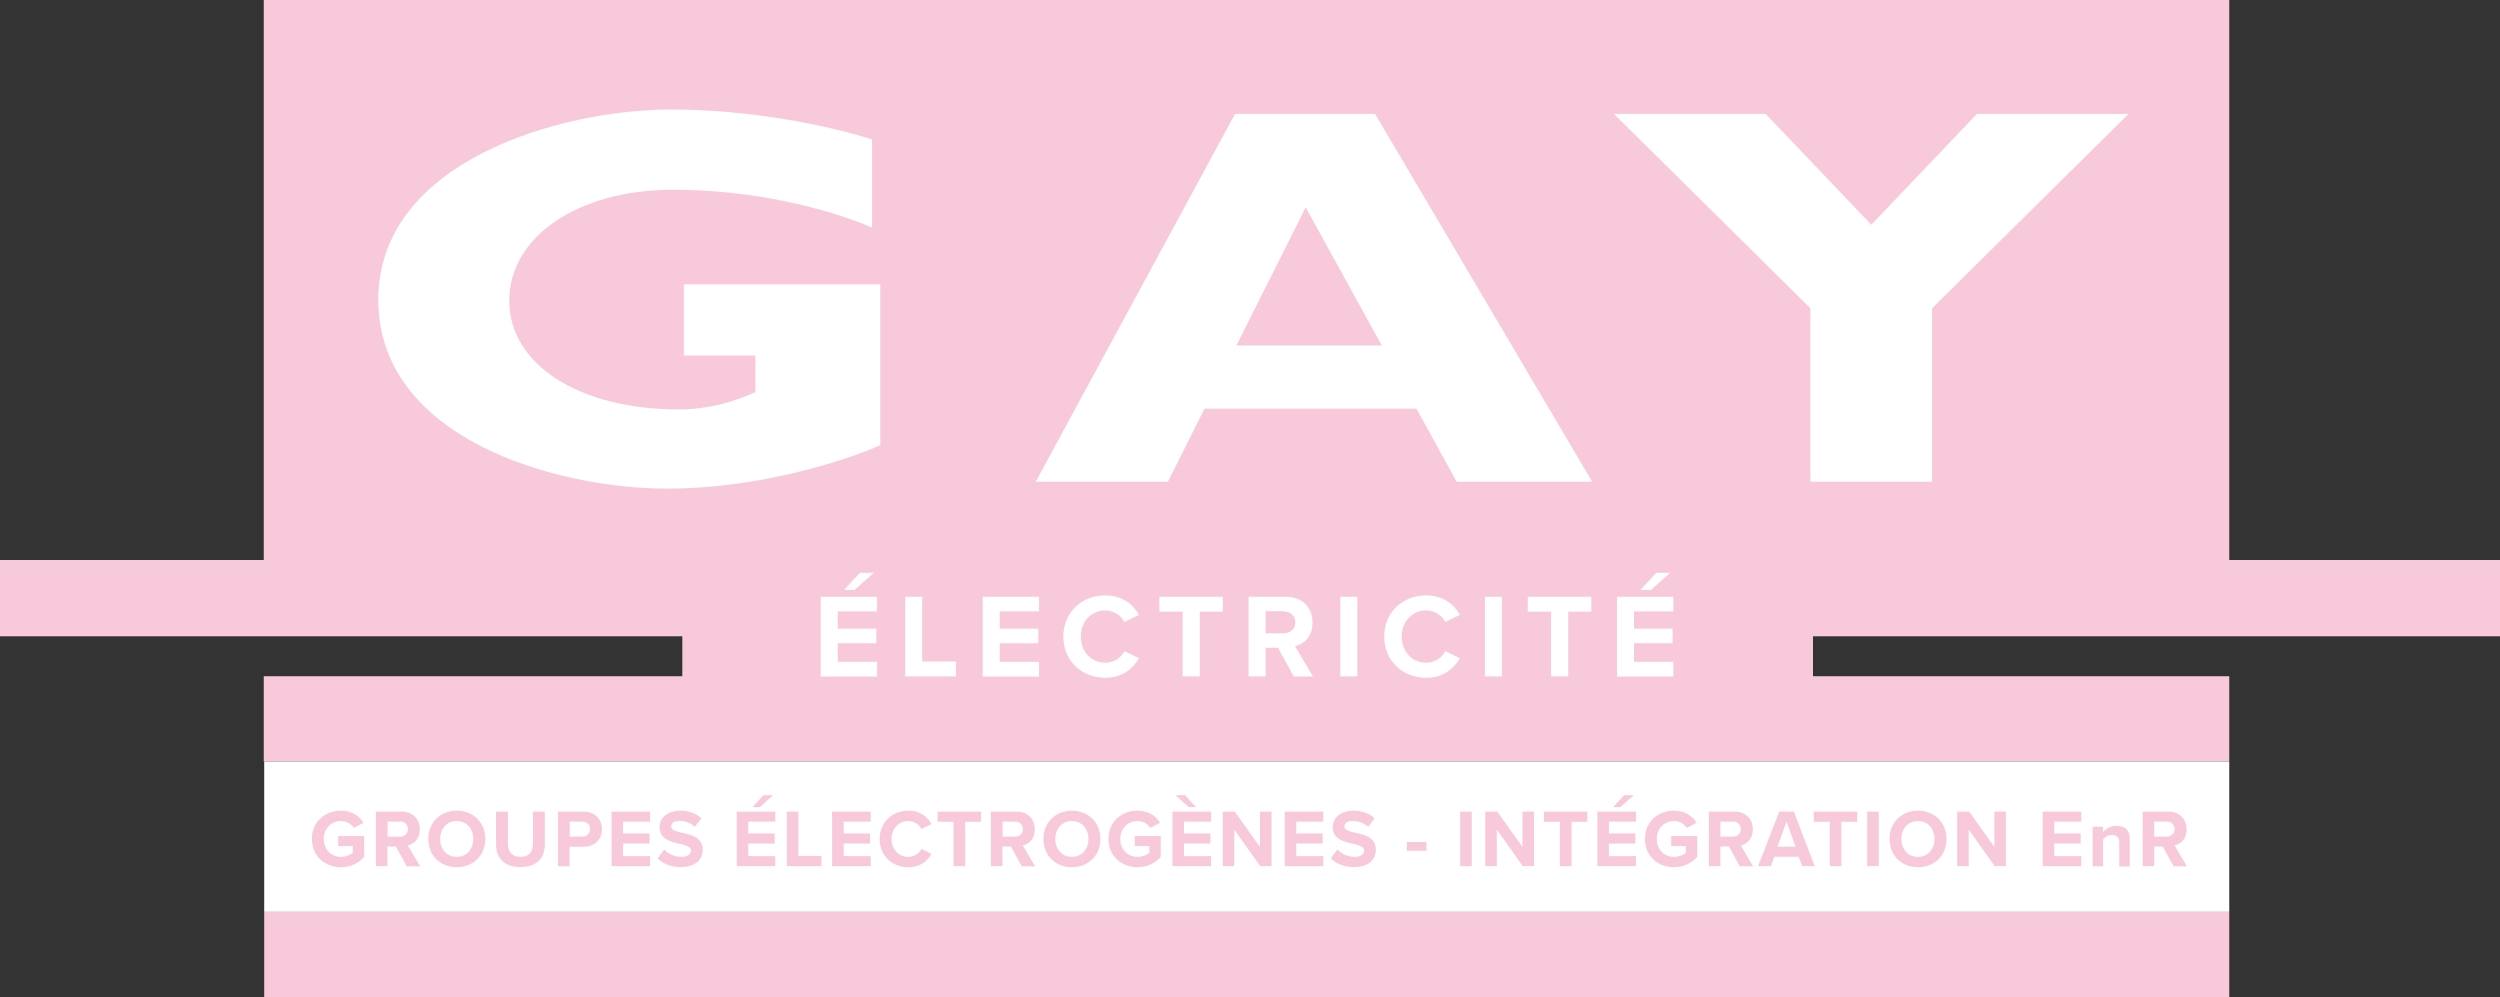 <?xml version="1.0" encoding="UTF-8"?>
<svg id="Calque_2" data-name="Calque 2" xmlns="http://www.w3.org/2000/svg" viewBox="0 0 164.55 65.64">
  <rect x="0" y="0" width="164.55" height="65.64" fill="#333333" stroke="none"/>
  <defs>
    <style>
      .cls-1 {
        fill: #fff;
      }

      .cls-2 {
        fill: #f8c9db;
      }
    </style>
  </defs>
  <g id="Calque_1-2" data-name="Calque 1">
    <g>
      <polygon class="cls-2" points="119.33 44.51 119.33 41.88 146.73 41.88 146.73 41.88 164.55 41.88 164.55 36.86 146.73 36.86 146.73 0 17.36 0 17.36 36.86 0 36.86 0 41.88 17.36 41.88 17.36 41.88 44.91 41.88 44.91 44.51 17.36 44.51 17.36 50.13 146.73 50.13 146.73 44.51 119.33 44.51"/>
      <rect class="cls-1" x="17.39" y="50.13" width="129.34" height="9.89"/>
      <rect class="cls-2" x="17.39" y="60.02" width="129.34" height="5.62"/>
    </g>
    <g>
      <path class="cls-1" d="M54.02,44.52v-5.24h3.71v.96h-2.59v1.14h2.54v.96h-2.54v1.22h2.59v.97h-3.71ZM56.25,38.83h-.7l1.05-1.13h.92l-1.27,1.13Z"/>
      <path class="cls-1" d="M59.58,44.52v-5.24h1.12v4.26h2.22v.98h-3.33Z"/>
      <path class="cls-1" d="M64.68,44.52v-5.24h3.71v.96h-2.59v1.14h2.54v.96h-2.54v1.22h2.59v.97h-3.71Z"/>
      <path class="cls-1" d="M69.99,41.9c0-1.61,1.22-2.71,2.75-2.71,1.19,0,1.86.63,2.23,1.28l-.96.47c-.22-.42-.69-.76-1.27-.76-.91,0-1.6.73-1.6,1.72s.69,1.72,1.6,1.72c.58,0,1.05-.33,1.27-.76l.96.46c-.38.65-1.04,1.29-2.23,1.29-1.53,0-2.75-1.1-2.75-2.71Z"/>
      <path class="cls-1" d="M77.84,44.52v-4.26h-1.53v-.98h4.18v.98h-1.52v4.26h-1.12Z"/>
      <path class="cls-1" d="M85.15,44.52l-1.03-1.88h-.82v1.88h-1.12v-5.24h2.45c1.09,0,1.76.71,1.76,1.69s-.58,1.42-1.15,1.56l1.18,2h-1.28ZM84.47,40.23h-1.17v1.45h1.17c.45,0,.79-.28.79-.72s-.34-.72-.79-.72Z"/>
      <path class="cls-1" d="M88.22,44.52v-5.24h1.12v5.24h-1.12Z"/>
      <path class="cls-1" d="M91.11,41.9c0-1.61,1.22-2.71,2.75-2.71,1.19,0,1.86.63,2.23,1.28l-.96.47c-.22-.42-.69-.76-1.27-.76-.91,0-1.6.73-1.6,1.72s.69,1.72,1.6,1.72c.58,0,1.05-.33,1.27-.76l.96.46c-.38.65-1.04,1.29-2.23,1.29-1.53,0-2.75-1.1-2.75-2.71Z"/>
      <path class="cls-1" d="M97.74,44.52v-5.24h1.12v5.24h-1.12Z"/>
      <path class="cls-1" d="M102.09,44.52v-4.26h-1.53v-.98h4.18v.98h-1.52v4.26h-1.12Z"/>
      <path class="cls-1" d="M106.43,44.52v-5.24h3.71v.96h-2.59v1.14h2.54v.96h-2.54v1.22h2.59v.97h-3.71ZM108.67,38.83h-.7l1.05-1.13h.92l-1.27,1.13Z"/>
    </g>
    <path class="cls-1" d="M45.03,23.4h4.69v2.41c-1.49.67-3.18,1.14-5.02,1.14-6.58,0-11.18-2.95-11.18-7.16s4.53-7.3,10.77-7.3c7.05,0,12.17,2.1,12.73,2.33l.38.16v-5.8l-.19-.06c-.06-.02-5.83-1.91-13.07-1.91s-19.24,3.4-19.24,12.52,11.66,12.43,19.01,12.43c6.91,0,12.88-2.34,13.83-2.77l.2-.09v-10.58h-12.93v4.68ZM130.12,7.5l-6.95,7.29-6.95-7.29h-9.99l12.93,12.79h0s0,11.42,0,11.42h8.01v-11.42h0l12.93-12.79h-9.99ZM81.29,7.5l-13.12,24.21h8.7l2.41-4.81h13.95l2.65,4.81h8.92l-14.29-24.21h-9.22ZM81.38,22.74l4.56-9.09,5.01,9.09h-9.57Z"/>
    <g>
      <path class="cls-2" d="M22.44,53.36c.74,0,1.21.36,1.49.79l-.64.34c-.17-.25-.47-.45-.85-.45-.65,0-1.13.5-1.13,1.18s.47,1.18,1.13,1.18c.33,0,.62-.13.78-.27v-.44h-.96v-.66h1.71v1.37c-.37.41-.88.68-1.53.68-1.05,0-1.91-.73-1.91-1.86s.86-1.86,1.91-1.86Z"/>
      <path class="cls-2" d="M26.77,57.01l-.71-1.29h-.56v1.29h-.76v-3.59h1.68c.75,0,1.21.49,1.21,1.16s-.4.97-.79,1.07l.81,1.37h-.88ZM26.31,54.08h-.8v.99h.8c.31,0,.54-.19.54-.5s-.23-.5-.54-.5Z"/>
      <path class="cls-2" d="M30.06,53.36c1.09,0,1.88.78,1.88,1.86s-.79,1.86-1.88,1.86-1.87-.78-1.87-1.86.79-1.86,1.87-1.86ZM30.06,54.04c-.66,0-1.09.51-1.09,1.18s.43,1.18,1.09,1.18,1.09-.51,1.09-1.18-.43-1.18-1.09-1.18Z"/>
      <path class="cls-2" d="M32.65,53.42h.78v2.13c0,.5.27.85.83.85s.82-.34.82-.85v-2.13h.78v2.15c0,.89-.51,1.5-1.6,1.5s-1.61-.61-1.61-1.5v-2.16Z"/>
      <path class="cls-2" d="M36.73,57.01v-3.59h1.68c.78,0,1.21.53,1.21,1.16s-.43,1.15-1.21,1.15h-.92v1.29h-.76ZM38.31,54.08h-.81v.99h.81c.3,0,.53-.19.53-.5s-.23-.5-.53-.5Z"/>
      <path class="cls-2" d="M40.25,57.01v-3.59h2.54v.66h-1.78v.78h1.74v.66h-1.74v.83h1.78v.66h-2.54Z"/>
      <path class="cls-2" d="M43.72,55.92c.25.26.65.48,1.14.48.42,0,.62-.2.62-.4,0-.27-.31-.36-.73-.46-.59-.13-1.34-.3-1.34-1.1,0-.6.52-1.08,1.36-1.08.57,0,1.04.17,1.4.5l-.43.56c-.29-.27-.68-.39-1.03-.39s-.53.15-.53.37c0,.24.3.32.72.41.59.13,1.35.31,1.35,1.11,0,.66-.47,1.15-1.44,1.15-.69,0-1.18-.23-1.52-.57l.42-.58Z"/>
      <path class="cls-2" d="M48.49,57.01v-3.59h2.54v.66h-1.78v.78h1.74v.66h-1.74v.83h1.78v.66h-2.54ZM50.01,53.12h-.48l.72-.78h.63l-.87.78Z"/>
      <path class="cls-2" d="M51.79,57.01v-3.59h.76v2.92h1.52v.67h-2.28Z"/>
      <path class="cls-2" d="M54.77,57.01v-3.59h2.54v.66h-1.78v.78h1.74v.66h-1.74v.83h1.78v.66h-2.54Z"/>
      <path class="cls-2" d="M57.9,55.22c0-1.1.83-1.86,1.88-1.86.82,0,1.28.43,1.53.88l-.66.32c-.15-.29-.47-.52-.87-.52-.62,0-1.1.5-1.1,1.18s.47,1.18,1.1,1.18c.4,0,.72-.23.87-.52l.66.32c-.26.45-.71.88-1.53.88-1.05,0-1.88-.75-1.88-1.86Z"/>
      <path class="cls-2" d="M62.76,57.01v-2.92h-1.05v-.67h2.86v.67h-1.04v2.92h-.77Z"/>
      <path class="cls-2" d="M67.25,57.01l-.71-1.29h-.56v1.29h-.76v-3.59h1.68c.75,0,1.21.49,1.21,1.16s-.4.97-.79,1.07l.81,1.37h-.88ZM66.79,54.08h-.8v.99h.8c.31,0,.54-.19.54-.5s-.23-.5-.54-.5Z"/>
      <path class="cls-2" d="M70.55,53.36c1.09,0,1.88.78,1.88,1.86s-.79,1.86-1.88,1.86-1.87-.78-1.87-1.86.79-1.86,1.87-1.86ZM70.55,54.04c-.66,0-1.09.51-1.09,1.18s.43,1.18,1.09,1.18,1.09-.51,1.09-1.18-.43-1.18-1.09-1.18Z"/>
      <path class="cls-2" d="M74.87,53.36c.74,0,1.21.36,1.49.79l-.64.34c-.17-.25-.47-.45-.85-.45-.65,0-1.13.5-1.13,1.18s.47,1.18,1.13,1.18c.33,0,.62-.13.78-.27v-.44h-.96v-.66h1.71v1.37c-.37.41-.88.68-1.53.68-1.05,0-1.91-.73-1.91-1.86s.86-1.86,1.91-1.86Z"/>
      <path class="cls-2" d="M77.17,57.01v-3.59h2.54v.66h-1.78v.78h1.74v.66h-1.74v.83h1.78v.66h-2.54ZM78.24,53.12l-.87-.78h.63l.72.78h-.48Z"/>
      <path class="cls-2" d="M82.95,57.01l-1.71-2.41v2.41h-.76v-3.59h.79l1.66,2.33v-2.33h.76v3.59h-.74Z"/>
      <path class="cls-2" d="M84.56,57.01v-3.59h2.54v.66h-1.78v.78h1.74v.66h-1.74v.83h1.78v.66h-2.54Z"/>
      <path class="cls-2" d="M88.03,55.92c.25.26.65.48,1.14.48.42,0,.62-.2.62-.4,0-.27-.31-.36-.73-.46-.59-.13-1.34-.3-1.34-1.1,0-.6.52-1.08,1.36-1.08.57,0,1.04.17,1.4.5l-.43.56c-.29-.27-.68-.39-1.03-.39s-.53.15-.53.37c0,.24.3.32.72.41.59.13,1.35.31,1.35,1.11,0,.66-.47,1.15-1.44,1.15-.69,0-1.18-.23-1.52-.57l.42-.58Z"/>
      <path class="cls-2" d="M92.6,56v-.58h1.29v.58h-1.29Z"/>
      <path class="cls-2" d="M96.11,57.01v-3.59h.76v3.59h-.76Z"/>
      <path class="cls-2" d="M100.23,57.01l-1.71-2.41v2.41h-.76v-3.59h.79l1.66,2.33v-2.33h.76v3.59h-.74Z"/>
      <path class="cls-2" d="M102.67,57.01v-2.92h-1.05v-.67h2.86v.67h-1.04v2.92h-.77Z"/>
      <path class="cls-2" d="M105.14,57.01v-3.59h2.54v.66h-1.78v.78h1.74v.66h-1.74v.83h1.78v.66h-2.54ZM106.66,53.12h-.48l.72-.78h.63l-.87.78Z"/>
      <path class="cls-2" d="M110.18,53.36c.74,0,1.21.36,1.49.79l-.64.34c-.17-.25-.47-.45-.85-.45-.65,0-1.13.5-1.13,1.18s.47,1.18,1.13,1.18c.33,0,.62-.13.78-.27v-.44h-.96v-.66h1.71v1.37c-.37.41-.88.68-1.53.68-1.05,0-1.91-.73-1.91-1.86s.86-1.86,1.91-1.86Z"/>
      <path class="cls-2" d="M114.51,57.01l-.71-1.29h-.56v1.29h-.76v-3.59h1.68c.75,0,1.21.49,1.21,1.16s-.4.97-.79,1.07l.81,1.37h-.88ZM114.04,54.08h-.8v.99h.8c.31,0,.54-.19.54-.5s-.23-.5-.54-.5Z"/>
      <path class="cls-2" d="M118.62,57.01l-.23-.62h-1.6l-.23.62h-.84l1.39-3.59h.96l1.38,3.59h-.83ZM117.59,54.08l-.6,1.65h1.19l-.59-1.65Z"/>
      <path class="cls-2" d="M120.43,57.01v-2.92h-1.05v-.67h2.86v.67h-1.04v2.92h-.77Z"/>
      <path class="cls-2" d="M122.9,57.01v-3.59h.76v3.59h-.76Z"/>
      <path class="cls-2" d="M126.24,53.36c1.09,0,1.88.78,1.88,1.86s-.79,1.86-1.88,1.86-1.87-.78-1.87-1.86.79-1.86,1.87-1.86ZM126.24,54.04c-.66,0-1.09.51-1.09,1.18s.43,1.18,1.09,1.18,1.09-.51,1.09-1.18-.43-1.18-1.09-1.18Z"/>
      <path class="cls-2" d="M131.29,57.01l-1.71-2.41v2.41h-.76v-3.59h.79l1.66,2.33v-2.33h.76v3.59h-.74Z"/>
      <path class="cls-2" d="M134.45,57.01v-3.59h2.54v.66h-1.78v.78h1.74v.66h-1.74v.83h1.78v.66h-2.54Z"/>
      <path class="cls-2" d="M139.49,57.01v-1.57c0-.36-.19-.48-.48-.48-.27,0-.48.15-.59.31v1.75h-.68v-2.6h.68v.34c.17-.2.48-.4.91-.4.57,0,.85.32.85.83v1.84h-.68Z"/>
      <path class="cls-2" d="M143.06,57.01l-.71-1.29h-.56v1.29h-.76v-3.59h1.68c.75,0,1.21.49,1.21,1.16s-.4.97-.79,1.07l.81,1.37h-.88ZM142.59,54.08h-.8v.99h.8c.31,0,.54-.19.54-.5s-.23-.5-.54-.5Z"/>
    </g>
  </g>
</svg>